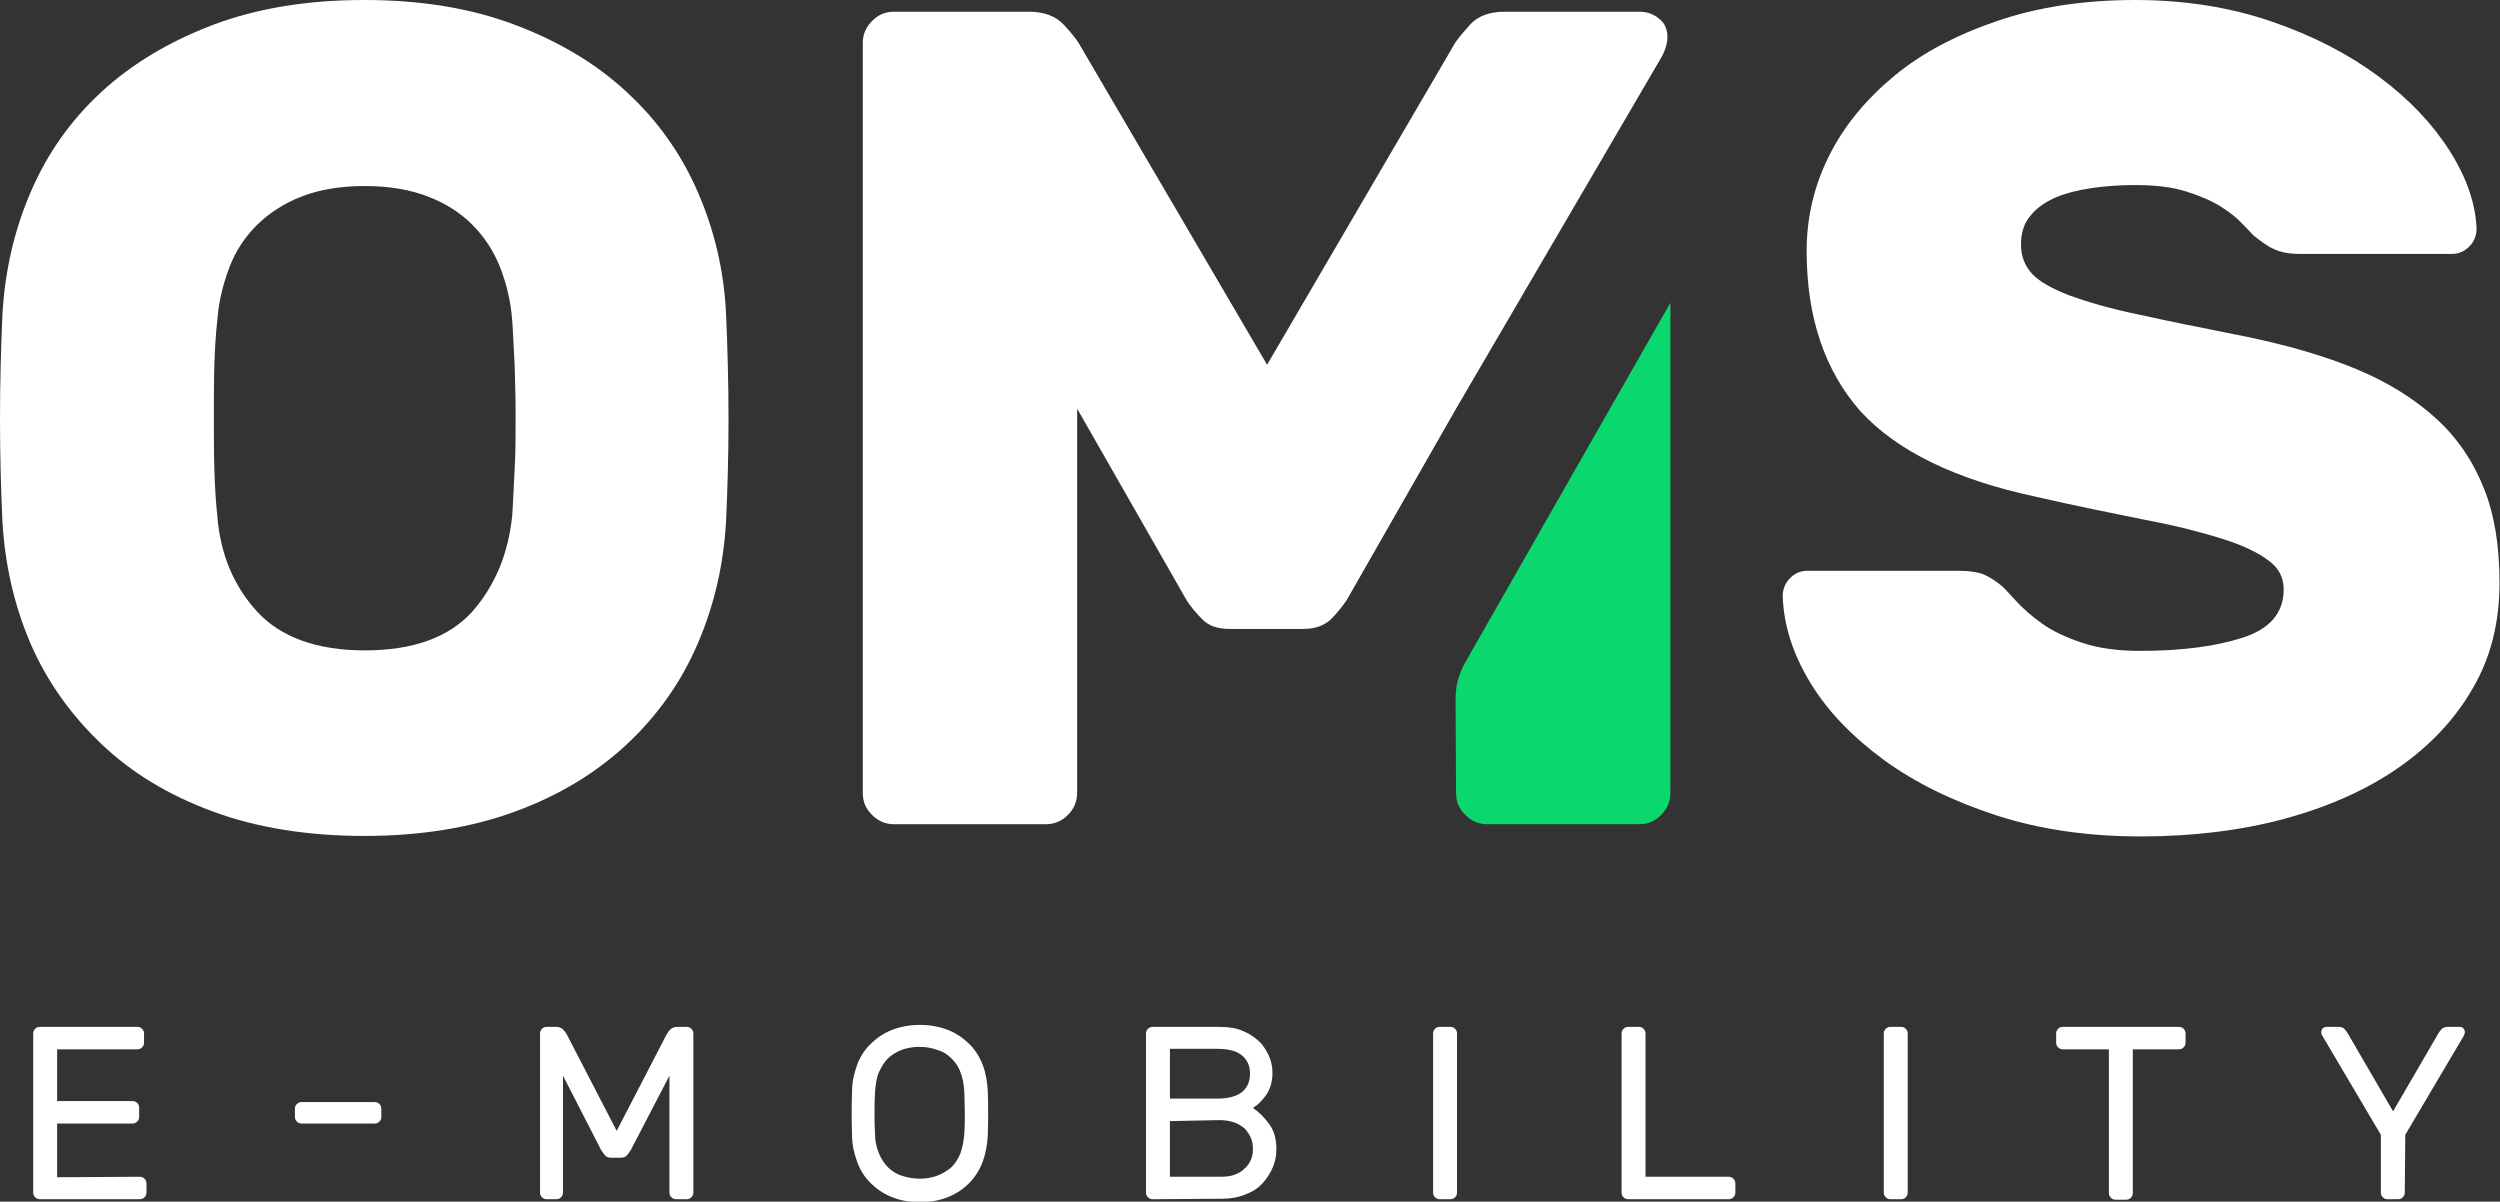 <?xml version="1.0" encoding="utf-8"?>
<!-- Generator: Adobe Illustrator 27.0.0, SVG Export Plug-In . SVG Version: 6.00 Build 0)  -->
<svg version="1.1" id="Layer_1" xmlns="http://www.w3.org/2000/svg" xmlns:xlink="http://www.w3.org/1999/xlink" x="0px" y="0px"
	 viewBox="0 0 512 246.1" style="enable-background:new 0 0 512 246.1;" xml:space="preserve">
<rect x="0" y="0" width="512" height="246.1" fill="#333333" stroke="none"/>
<style type="text/css">
	.st0{fill:#FFFFFF;}
	.st1{fill:#0AD76E;}
</style>
<path class="st0" d="M28.6,241c0.4,0,0.7,0.1,1,0.4c0.3,0.3,0.4,0.6,0.4,1v1.8c0,0.4-0.1,0.7-0.4,1s-0.6,0.4-1,0.4H8.2
	c-0.4,0-0.7-0.1-1-0.4c-0.3-0.3-0.4-0.6-0.4-1v-32.5c0-0.4,0.1-0.7,0.4-1s0.6-0.4,1-0.4h19.9c0.4,0,0.7,0.1,1,0.4
	c0.3,0.3,0.4,0.6,0.4,1v1.8c0,0.4-0.1,0.7-0.4,1s-0.6,0.4-1,0.4H11.7v10.6h15.4c0.4,0,0.7,0.1,1,0.4c0.3,0.3,0.4,0.6,0.4,1v1.8
	c0,0.4-0.1,0.7-0.4,1c-0.3,0.3-0.6,0.4-1,0.4H11.7v11L28.6,241L28.6,241z"/>
<path class="st0" d="M61.8,230.1c-0.4,0-0.7-0.1-1-0.4c-0.3-0.3-0.4-0.6-0.4-1v-1.6c0-0.4,0.1-0.7,0.4-1s0.6-0.4,1-0.4h14.9
	c0.4,0,0.7,0.1,1,0.4c0.3,0.3,0.4,0.6,0.4,1v1.6c0,0.4-0.1,0.7-0.4,1c-0.3,0.3-0.6,0.4-1,0.4C76.6,230.1,61.8,230.1,61.8,230.1z"/>
<path class="st0" d="M126.3,231.6l10.2-19.7c0.2-0.4,0.5-0.8,0.8-1.1c0.4-0.3,0.8-0.5,1.4-0.5h1.9c0.4,0,0.7,0.1,1,0.4
	c0.3,0.3,0.4,0.6,0.4,1v32.5c0,0.4-0.1,0.7-0.4,1c-0.3,0.3-0.6,0.4-1,0.4h-2.1c-0.4,0-0.7-0.1-1-0.4c-0.3-0.3-0.4-0.6-0.4-1v-23.9
	l-7.9,15.2c-0.3,0.5-0.6,0.9-0.9,1.2c-0.3,0.3-0.7,0.4-1.2,0.4h-1.9c-0.5,0-0.9-0.1-1.2-0.4c-0.3-0.3-0.6-0.7-0.9-1.2l-7.8-15.2
	v23.9c0,0.4-0.1,0.7-0.4,1c-0.3,0.3-0.6,0.4-1,0.4H112c-0.4,0-0.7-0.1-1-0.4c-0.3-0.3-0.4-0.6-0.4-1v-32.5c0-0.4,0.1-0.7,0.4-1
	c0.3-0.3,0.6-0.4,1-0.4h1.9c0.6,0,1,0.2,1.4,0.5c0.3,0.3,0.6,0.7,0.8,1.1L126.3,231.6L126.3,231.6z"/>
<path class="st0" d="M197.5,223.7c-0.1-1.6-0.3-2.9-0.8-4.1c-0.4-1.2-1.1-2.1-1.9-2.9s-1.8-1.4-2.9-1.7c-1.1-0.4-2.3-0.6-3.6-0.6
	s-2.5,0.2-3.6,0.6c-1.1,0.4-2,1-2.8,1.7c-0.8,0.8-1.4,1.8-1.9,2.9c-0.5,1.2-0.7,2.6-0.8,4.1c-0.1,1.5-0.1,2.9-0.1,4.2s0,2.7,0.1,4.2
	c0,1.6,0.3,2.9,0.8,4.1c0.5,1.2,1.1,2.1,1.9,2.9c0.8,0.8,1.8,1.4,2.8,1.7s2.3,0.6,3.6,0.6s2.5-0.2,3.6-0.6c1.1-0.4,2-1,2.9-1.7
	c0.8-0.8,1.4-1.7,1.9-2.9c0.4-1.2,0.7-2.6,0.8-4.1c0.1-1.5,0.1-2.9,0.1-4.2S197.5,225.2,197.5,223.7 M174.5,223.5
	c0-1.9,0.4-3.6,1-5.3s1.5-3.1,2.7-4.3s2.6-2.2,4.3-2.9s3.7-1.1,5.9-1.1s4.2,0.4,5.9,1.1s3.1,1.7,4.3,2.9c1.2,1.2,2.1,2.7,2.7,4.3
	s0.9,3.4,1,5.3c0.1,3,0.1,6,0,9c-0.1,1.9-0.4,3.6-1,5.3s-1.5,3.1-2.7,4.4c-1.2,1.2-2.6,2.2-4.3,2.9c-1.7,0.7-3.6,1.1-5.9,1.1
	s-4.2-0.4-5.9-1.1c-1.7-0.7-3.1-1.7-4.3-2.9c-1.2-1.2-2.1-2.7-2.7-4.4c-0.6-1.7-1-3.4-1-5.3C174.4,229.4,174.4,226.5,174.5,223.5"/>
<path class="st0" d="M239.6,229.6V241h10.3c1.1,0,2.1-0.1,2.9-0.4s1.6-0.7,2.1-1.3c0.6-0.5,1-1.1,1.3-1.8c0.3-0.7,0.4-1.4,0.4-2.2
	s-0.1-1.5-0.4-2.2c-0.3-0.7-0.7-1.3-1.2-1.9c-0.6-0.5-1.3-1-2.1-1.3c-0.9-0.3-1.9-0.5-3.1-0.5L239.6,229.6L239.6,229.6z
	 M239.6,214.9V225h9.6c2.2,0,3.9-0.4,5.1-1.3c1.1-0.9,1.7-2.1,1.7-3.8s-0.6-2.9-1.7-3.8c-1.1-0.9-2.8-1.3-5.1-1.3H239.6L239.6,214.9
	z M236.1,245.6c-0.4,0-0.7-0.1-1-0.4c-0.3-0.3-0.4-0.6-0.4-1v-32.5c0-0.4,0.1-0.7,0.4-1c0.3-0.3,0.6-0.4,1-0.4h13.5
	c2.1,0,3.9,0.3,5.3,1c1.4,0.6,2.5,1.5,3.4,2.4c0.8,1,1.4,2,1.8,3.1c0.4,1.1,0.5,2.1,0.5,3c0,1.1-0.2,2.1-0.5,2.9
	c-0.3,0.8-0.7,1.5-1.2,2.1s-0.9,1-1.3,1.4c-0.5,0.3-0.8,0.6-1,0.7c1.3,0.9,2.4,2,3.4,3.4s1.4,3.1,1.4,5c0,1.3-0.2,2.5-0.7,3.7
	c-0.5,1.2-1.2,2.3-2.1,3.3c-0.9,1-2.1,1.8-3.5,2.3c-1.4,0.6-3,0.9-4.8,0.9L236.1,245.6L236.1,245.6z"/>
<path class="st0" d="M294.9,245.6c-0.4,0-0.7-0.1-1-0.4c-0.3-0.3-0.4-0.6-0.4-1v-32.5c0-0.4,0.1-0.7,0.4-1s0.6-0.4,1-0.4h2.1
	c0.4,0,0.7,0.1,1,0.4c0.3,0.3,0.4,0.6,0.4,1v32.5c0,0.4-0.1,0.7-0.4,1s-0.6,0.4-1,0.4H294.9z"/>
<path class="st0" d="M354,241c0.4,0,0.7,0.1,1,0.4c0.3,0.3,0.4,0.6,0.4,1v1.8c0,0.4-0.1,0.7-0.4,1s-0.6,0.4-1,0.4h-20.5
	c-0.4,0-0.7-0.1-1-0.4c-0.3-0.3-0.4-0.6-0.4-1v-32.5c0-0.4,0.1-0.7,0.4-1s0.6-0.4,1-0.4h2.1c0.4,0,0.7,0.1,1,0.4
	c0.3,0.3,0.4,0.6,0.4,1V241L354,241L354,241z"/>
<path class="st0" d="M387.2,245.6c-0.4,0-0.7-0.1-1-0.4c-0.3-0.3-0.4-0.6-0.4-1v-32.5c0-0.4,0.1-0.7,0.4-1s0.6-0.4,1-0.4h2.1
	c0.4,0,0.7,0.1,1,0.4c0.3,0.3,0.4,0.6,0.4,1v32.5c0,0.4-0.1,0.7-0.4,1s-0.6,0.4-1,0.4H387.2z"/>
<path class="st0" d="M446.2,210.3c0.4,0,0.7,0.1,1,0.4c0.3,0.3,0.4,0.6,0.4,1v1.8c0,0.4-0.1,0.7-0.4,1s-0.6,0.4-1,0.4h-9.4v29.4
	c0,0.4-0.1,0.7-0.4,1s-0.6,0.4-1,0.4h-2.1c-0.4,0-0.7-0.1-1-0.4c-0.3-0.3-0.4-0.6-0.4-1v-29.4h-9.4c-0.4,0-0.7-0.1-1-0.4
	c-0.3-0.3-0.4-0.6-0.4-1v-1.8c0-0.4,0.1-0.7,0.4-1s0.6-0.4,1-0.4H446.2L446.2,210.3z"/>
<path class="st0" d="M492.5,244.2c0,0.4-0.1,0.7-0.4,1s-0.6,0.4-1,0.4h-2.1c-0.4,0-0.7-0.1-1-0.4c-0.3-0.3-0.4-0.6-0.4-1v-11.8
	l-12-20.3c-0.2-0.3-0.2-0.5-0.2-0.7c0-0.3,0.1-0.6,0.3-0.8s0.5-0.3,0.8-0.3h2.2c0.7,0,1.1,0.1,1.4,0.4c0.3,0.3,0.5,0.6,0.7,0.9
	l9.3,16l9.3-16c0.2-0.3,0.4-0.6,0.7-0.9c0.3-0.3,0.8-0.4,1.4-0.4h2.2c0.3,0,0.6,0.1,0.8,0.3s0.3,0.5,0.3,0.8c0,0.2-0.1,0.4-0.2,0.7
	l-12,20.3L492.5,244.2L492.5,244.2z"/>
<path class="st0" d="M104.9,105.6c0.2-2.8,0.3-6,0.5-9.5c0.2-3.5,0.2-7.1,0.2-10.7s-0.1-7.2-0.2-10.6c-0.2-3.4-0.3-6.5-0.5-9.2
	c-0.3-4-1.2-7.6-2.5-10.9s-3.2-6.2-5.7-8.7s-5.5-4.4-9.2-5.8c-3.7-1.4-7.9-2.1-12.8-2.1s-9.2,0.7-12.8,2.1c-3.7,1.4-6.7,3.4-9.2,5.8
	c-2.5,2.5-4.4,5.3-5.7,8.7s-2.2,7-2.5,10.9c-0.3,2.7-0.5,5.8-0.6,9.2c-0.1,3.4-0.1,6.9-0.1,10.6s0,7.2,0.1,10.7
	c0.1,3.5,0.3,6.7,0.6,9.5c0.6,7.9,3.4,14.5,8.2,19.7c4.8,5.2,12.2,7.9,22,7.9s17.1-2.6,21.9-7.8
	C101.3,120.1,104.1,113.5,104.9,105.6 M0.5,64.4c0.5-8.9,2.4-17.2,5.8-25.1c3.4-7.9,8.2-14.7,14.5-20.5S34.7,8.5,43.6,5.1
	c9-3.4,19.3-5.1,31-5.1s21.9,1.7,30.9,5.1s16.7,8,22.9,13.8c6.3,5.8,11.1,12.6,14.5,20.4s5.4,16.2,5.8,25.1
	c0.3,6.8,0.5,13.9,0.5,21.4s-0.2,14.4-0.5,20.9c-0.5,8.9-2.4,17.2-5.8,25.1s-8.2,14.7-14.5,20.6c-6.3,5.9-13.9,10.5-22.9,13.8
	c-9,3.3-19.3,5-30.9,5s-22.1-1.7-31-5c-9-3.3-16.6-7.9-22.8-13.8S9.7,139.7,6.3,131.9C2.9,124,1,115.6,0.5,106.8
	C0.2,100.3,0,93.3,0,85.8S0.2,71.3,0.5,64.4"/>
<path class="st0" d="M437.3,0c10.1,0,19.5,1.5,27.9,4.4c8.5,2.9,15.8,6.7,22,11.3c6.2,4.6,11,9.7,14.5,15.2
	c3.5,5.5,5.3,10.9,5.5,15.9c0,1.4-0.5,2.7-1.5,3.7s-2.2,1.5-3.5,1.5h-31.1c-2.2,0-4-0.3-5.4-1c-1.4-0.6-2.7-1.6-4.2-2.8
	c-0.5-0.5-1.2-1.3-2.3-2.4c-1-1.1-2.5-2.3-4.4-3.5c-1.9-1.2-4.3-2.2-7.1-3.1c-2.9-0.9-6.3-1.3-10.5-1.3c-3,0-5.9,0.2-8.7,0.6
	c-2.8,0.4-5.2,1-7.4,1.9c-2.1,0.9-3.9,2.1-5.2,3.7c-1.4,1.6-2,3.6-2,6s0.8,4.4,2.3,6s4,3,7.6,4.4c3.6,1.3,8.3,2.7,14.1,3.9
	c5.9,1.3,13.2,2.8,21.9,4.5c8.7,1.8,16.3,4,22.8,6.7c6.5,2.7,11.9,6.1,16.3,10.1c4.4,4,7.6,8.8,9.8,14.3s3.2,11.9,3.2,19.4
	c0,8.1-1.8,15.3-5.5,21.6c-3.6,6.3-8.8,11.8-15.3,16.3s-14.4,8-23.3,10.4s-18.8,3.6-29.4,3.6s-20.6-1.4-29.5-4.3
	c-8.9-2.9-16.5-6.6-23-11.3c-6.4-4.7-11.5-9.9-15.1-15.8c-3.6-5.9-5.5-11.8-5.7-17.8c0-1.4,0.5-2.7,1.5-3.7c1-1,2.2-1.5,3.5-1.5
	h31.1c2.2,0,4,0.3,5.2,0.8c1.3,0.6,2.5,1.4,3.8,2.5c0.6,0.6,1.6,1.7,2.9,3.1c1.3,1.4,3,2.9,5.1,4.4c2.1,1.5,4.8,2.8,8.1,3.9
	c3.2,1.1,7.2,1.7,12,1.7c8.4,0,15.4-0.9,21-2.7c5.6-1.8,8.4-5.1,8.4-9.9c0-2.4-1-4.4-3.1-5.9c-2.1-1.6-5.2-3.1-9.3-4.4
	c-4.1-1.3-9.4-2.7-15.8-3.9c-6.4-1.3-14-2.8-22.7-4.8c-16.3-3.5-28.3-9.3-35.8-17.5C373.7,75.9,370,65,370,51.4
	c0-6.8,1.5-13.3,4.6-19.5c3.1-6.2,7.6-11.6,13.4-16.4S401,7,409.3,4.2C417.6,1.4,427,0,437.3,0"/>
<path class="st0" d="M340.3,4.3c-1.3-1.3-2.8-1.9-4.5-1.9h-27.6c-3.2,0-5.5,0.9-7.1,2.6c-1.6,1.8-2.6,3-3.1,3.8l-38.5,65.9
	L220.9,8.8c-0.5-0.8-1.5-2.1-3.1-3.8c-1.6-1.7-4-2.6-7.1-2.6h-27.6c-1.8,0-3.2,0.6-4.5,1.9s-1.9,2.8-1.9,4.5v153.6
	c0,1.8,0.6,3.2,1.9,4.5c1.3,1.3,2.8,1.9,4.5,1.9h31.1c1.7,0,3.2-0.6,4.5-1.9c1.3-1.3,1.9-2.8,1.9-4.5V83.7l22.4,39.2
	c0.8,1.3,1.9,2.6,3.2,3.9c1.3,1.4,3.2,2,5.6,2h15.2c2.4,0,4.2-0.7,5.6-2c1.3-1.3,2.4-2.7,3.2-3.9l22.4-39.2l41.9-71.7
	C342.3,8.3,341.5,5.5,340.3,4.3"/>
<path class="st1" d="M298.2,162.4c0,1.8,0.6,3.2,1.9,4.5c1.3,1.3,2.8,1.9,4.5,1.9h31.1c1.8,0,3.2-0.6,4.5-1.9
	c1.3-1.3,1.9-2.8,1.9-4.5c0,0,0-16.2,0-16.2V62l-21.4,37.5l-20.7,36.3c-1.3,2.3-1.9,4.8-1.9,7.4L298.2,162.4L298.2,162.4z"/>
</svg>
